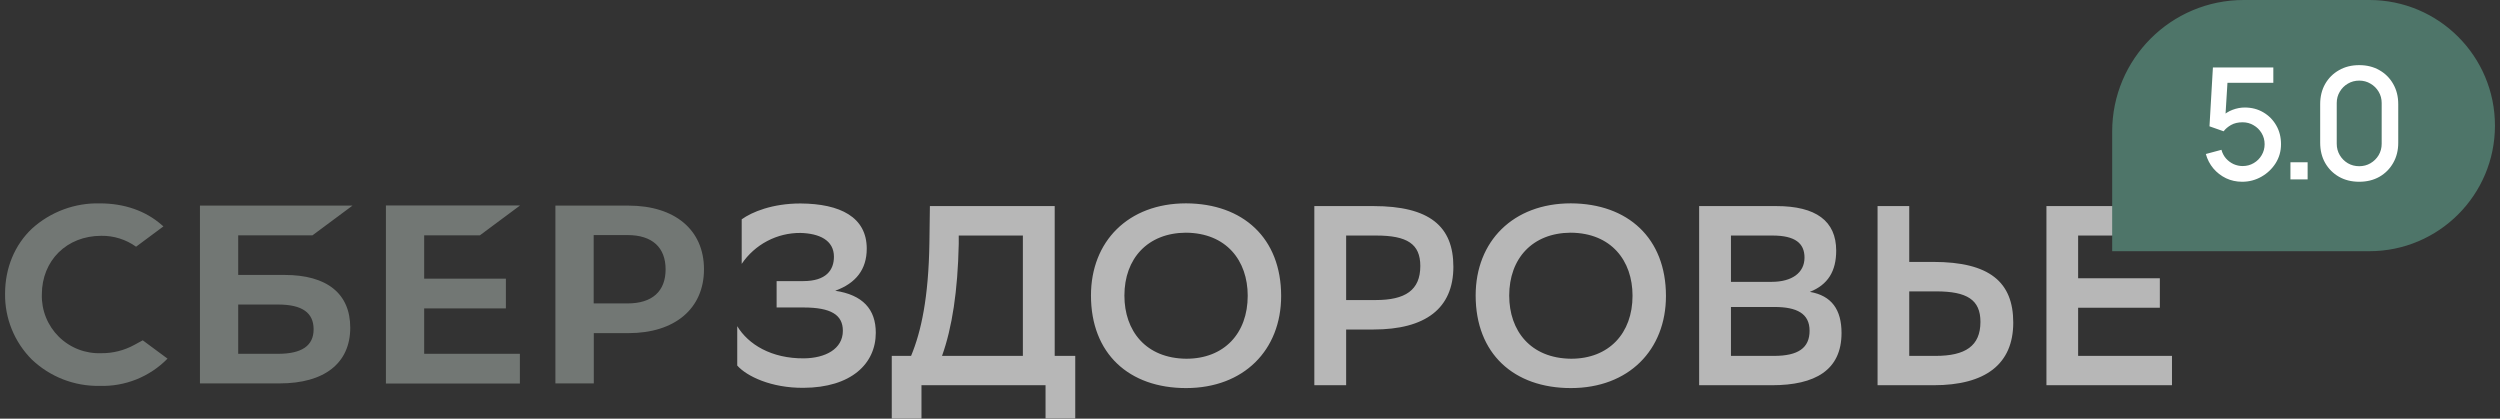 <svg width="209" height="35" viewBox="0 0 209 35" fill="none" xmlns="http://www.w3.org/2000/svg">
<rect x="0" y="0" width="209" height="35" fill="#333333" stroke="none"/>
<path fill-rule="evenodd" clip-rule="evenodd" d="M99.155 17C103.926 17.021 107.104 19.909 107.104 24.742C107.104 29.255 103.989 32.443 99.155 32.443C94.383 32.443 91.205 29.566 91.205 24.701C91.205 20.178 94.321 17 99.155 17ZM99.175 29.99C102.343 29.99 104.309 27.868 104.309 24.722C104.309 21.792 102.529 19.474 99.134 19.453C95.956 19.474 94 21.606 94 24.711C94 27.651 95.78 29.959 99.175 29.99ZM131.325 17C136.097 17.021 139.274 19.909 139.274 24.742C139.274 29.255 136.159 32.443 131.325 32.443C126.553 32.443 123.365 29.566 123.365 24.701C123.365 20.178 126.491 17 131.325 17ZM131.346 29.99C134.503 29.99 136.48 27.868 136.48 24.722C136.48 21.792 134.699 19.474 131.304 19.453C128.116 19.474 126.17 21.606 126.17 24.711C126.17 27.651 127.951 29.959 131.346 29.99ZM142.048 17.228V32.205H148.134C151.747 32.205 153.952 30.942 153.952 27.837C153.952 25.891 153.124 24.711 151.302 24.401C152.823 23.8 153.506 22.662 153.506 20.954C153.506 18.47 151.809 17.228 148.497 17.228H142.048ZM150.857 21.534C150.857 22.817 149.791 23.562 148.114 23.562H144.708V19.691H148.176C150.07 19.691 150.857 20.333 150.857 21.534ZM151.281 27.651C151.281 29.079 150.339 29.752 148.31 29.752H144.708V25.664H148.352C150.215 25.664 151.281 26.212 151.281 27.651ZM159.613 21.896H161.621C166.331 21.896 168.308 23.583 168.308 26.968C168.308 30.446 165.979 32.205 161.653 32.205H156.964V17.228H159.613V21.896ZM159.613 24.359V29.752H161.818C164.292 29.752 165.565 28.934 165.565 26.906C165.565 25.063 164.447 24.359 161.86 24.359H159.613ZM180.563 25.726H173.732V29.752H181.578V32.205H171.082V17.228H181.35V19.691H173.732V23.262H180.563V25.726ZM112.538 27.547V32.205H109.878V17.228H114.815C119.504 17.228 121.502 18.915 121.502 22.3C121.502 25.788 119.173 27.547 114.815 27.547H112.538ZM112.538 19.681V19.691H112.528L112.538 19.681ZM112.538 19.691V25.084H115.012C117.476 25.084 118.738 24.266 118.738 22.238C118.738 20.395 117.641 19.691 115.053 19.691H112.538ZM76.166 29.752C77.014 27.713 77.625 24.887 77.698 20.333L77.739 17.228H88.173V29.752H89.891V34.99H87.407V32.205H77.035V35H74.551V29.752H76.166ZM78.753 29.752H85.512V19.691H80.151V20.395C80.068 24.308 79.602 27.392 78.753 29.752ZM62.006 18.335C62.855 17.724 64.563 17.01 66.922 17.01C70.245 17.031 72.46 18.149 72.46 20.788C72.46 22.537 71.539 23.686 69.821 24.307C72.119 24.649 73.216 25.85 73.216 27.816C73.216 30.414 71.156 32.402 67.171 32.422C64.48 32.443 62.43 31.46 61.633 30.559V27.268C62.554 28.789 64.48 29.98 67.212 29.959C69.013 29.938 70.463 29.172 70.463 27.651C70.463 26.326 69.479 25.705 67.171 25.705H64.925V23.5H67.15C69.065 23.5 69.717 22.579 69.717 21.461C69.717 20.074 68.486 19.515 66.922 19.474C65.953 19.466 64.997 19.698 64.139 20.15C63.282 20.601 62.549 21.258 62.006 22.061V18.335Z" fill="#B7B7B7"/>
<path fill-rule="evenodd" clip-rule="evenodd" d="M11.23 28.833C10.381 29.299 9.429 29.537 8.466 29.527C7.812 29.552 7.16 29.444 6.549 29.207C5.939 28.97 5.384 28.611 4.918 28.151C4.452 27.691 4.086 27.14 3.842 26.533C3.597 25.926 3.48 25.275 3.498 24.62C3.498 21.784 5.578 19.714 8.466 19.714C9.508 19.698 10.528 20.018 11.375 20.625L13.662 18.927L13.517 18.803C12.172 17.623 10.391 17.002 8.342 17.002C6.25 16.953 4.22 17.709 2.67 19.114C1.231 20.47 0.424 22.405 0.424 24.548C0.409 25.569 0.6 26.582 0.984 27.528C1.368 28.473 1.938 29.333 2.659 30.055C4.183 31.505 6.217 32.297 8.321 32.259C9.374 32.294 10.423 32.109 11.402 31.718C12.38 31.326 13.266 30.735 14.004 29.982L11.934 28.45L11.23 28.833ZM19.914 22.985H23.796C27.335 22.985 29.281 24.548 29.281 27.394C29.281 30.355 27.128 32.052 23.381 32.052H16.716V17.189H29.468L26.124 19.673H19.914V22.985ZM19.914 29.578H23.247C25.213 29.578 26.218 28.916 26.218 27.529C26.218 26.152 25.276 25.459 23.247 25.459H19.914V29.578ZM43.462 17.189L40.119 19.673H35.461V23.296H42.292V25.78H35.461V29.578H43.462V32.063H32.262V17.178H43.462V17.189ZM52.539 17.189H46.443H46.432V32.052H49.641V27.85H52.539C56.431 27.85 58.853 25.79 58.853 22.509C58.853 19.228 56.431 17.189 52.539 17.189ZM52.467 25.366H49.631V25.355V19.652H52.467C54.516 19.652 55.645 20.677 55.645 22.519C55.645 24.362 54.516 25.366 52.467 25.366Z" fill="#727774"/>
<path d="M177.078 20V20.5H177.578H198.078C203.6 20.5 208.078 16.023 208.078 10.5C208.078 4.977 203.6 0.5 198.078 0.5H187.578C181.779 0.5 177.078 5.201 177.078 11V20Z" fill="#4E7569"/>
<path d="M177.078 20V20.5H177.578H198.078C203.6 20.5 208.078 16.023 208.078 10.5C208.078 4.977 203.6 0.5 198.078 0.5H187.578C181.779 0.5 177.078 5.201 177.078 11V20Z" stroke="#4E7569"/>
<path d="M187.443 15.195C186.962 15.195 186.514 15.098 186.098 14.902C185.686 14.703 185.333 14.43 185.038 14.084C184.744 13.732 184.533 13.329 184.408 12.874L185.714 12.524C185.788 12.801 185.914 13.041 186.091 13.245C186.273 13.449 186.486 13.607 186.728 13.72C186.971 13.828 187.222 13.882 187.482 13.882C187.825 13.882 188.134 13.8 188.412 13.635C188.693 13.47 188.914 13.249 189.075 12.972C189.239 12.695 189.322 12.389 189.322 12.056C189.322 11.713 189.237 11.403 189.068 11.126C188.904 10.849 188.68 10.63 188.399 10.47C188.121 10.305 187.816 10.223 187.482 10.223C187.101 10.223 186.778 10.298 186.514 10.45C186.249 10.602 186.044 10.777 185.896 10.976L184.713 10.56L184.999 5.64H190.05V6.92H185.695L186.247 6.407L186.02 10.092L185.753 9.748C186 9.501 186.295 9.312 186.637 9.182C186.98 9.053 187.32 8.988 187.658 8.988C188.238 8.988 188.756 9.122 189.211 9.39C189.671 9.659 190.032 10.025 190.297 10.489C190.561 10.948 190.693 11.47 190.693 12.056C190.693 12.636 190.544 13.165 190.245 13.642C189.946 14.114 189.549 14.491 189.055 14.773C188.561 15.054 188.024 15.195 187.443 15.195ZM191.481 15V13.563H192.917V15H191.481ZM197.23 15.195C196.593 15.195 196.029 15.056 195.54 14.779C195.05 14.497 194.664 14.112 194.383 13.622C194.105 13.132 193.967 12.569 193.967 11.932V8.708C193.967 8.071 194.105 7.508 194.383 7.018C194.664 6.528 195.05 6.145 195.54 5.867C196.029 5.586 196.593 5.445 197.23 5.445C197.867 5.445 198.43 5.586 198.92 5.867C199.409 6.145 199.793 6.528 200.07 7.018C200.352 7.508 200.493 8.071 200.493 8.708V11.932C200.493 12.569 200.352 13.132 200.07 13.622C199.793 14.112 199.409 14.497 198.92 14.779C198.43 15.056 197.867 15.195 197.23 15.195ZM197.23 13.895C197.576 13.895 197.89 13.813 198.172 13.648C198.458 13.479 198.686 13.254 198.855 12.972C199.024 12.686 199.108 12.367 199.108 12.017V8.611C199.108 8.264 199.024 7.95 198.855 7.668C198.686 7.382 198.458 7.157 198.172 6.992C197.89 6.823 197.576 6.739 197.23 6.739C196.883 6.739 196.567 6.823 196.281 6.992C195.999 7.157 195.774 7.382 195.605 7.668C195.436 7.95 195.351 8.264 195.351 8.611V12.017C195.351 12.367 195.436 12.686 195.605 12.972C195.774 13.254 195.999 13.479 196.281 13.648C196.567 13.813 196.883 13.895 197.23 13.895Z" fill="white"/>
</svg>
